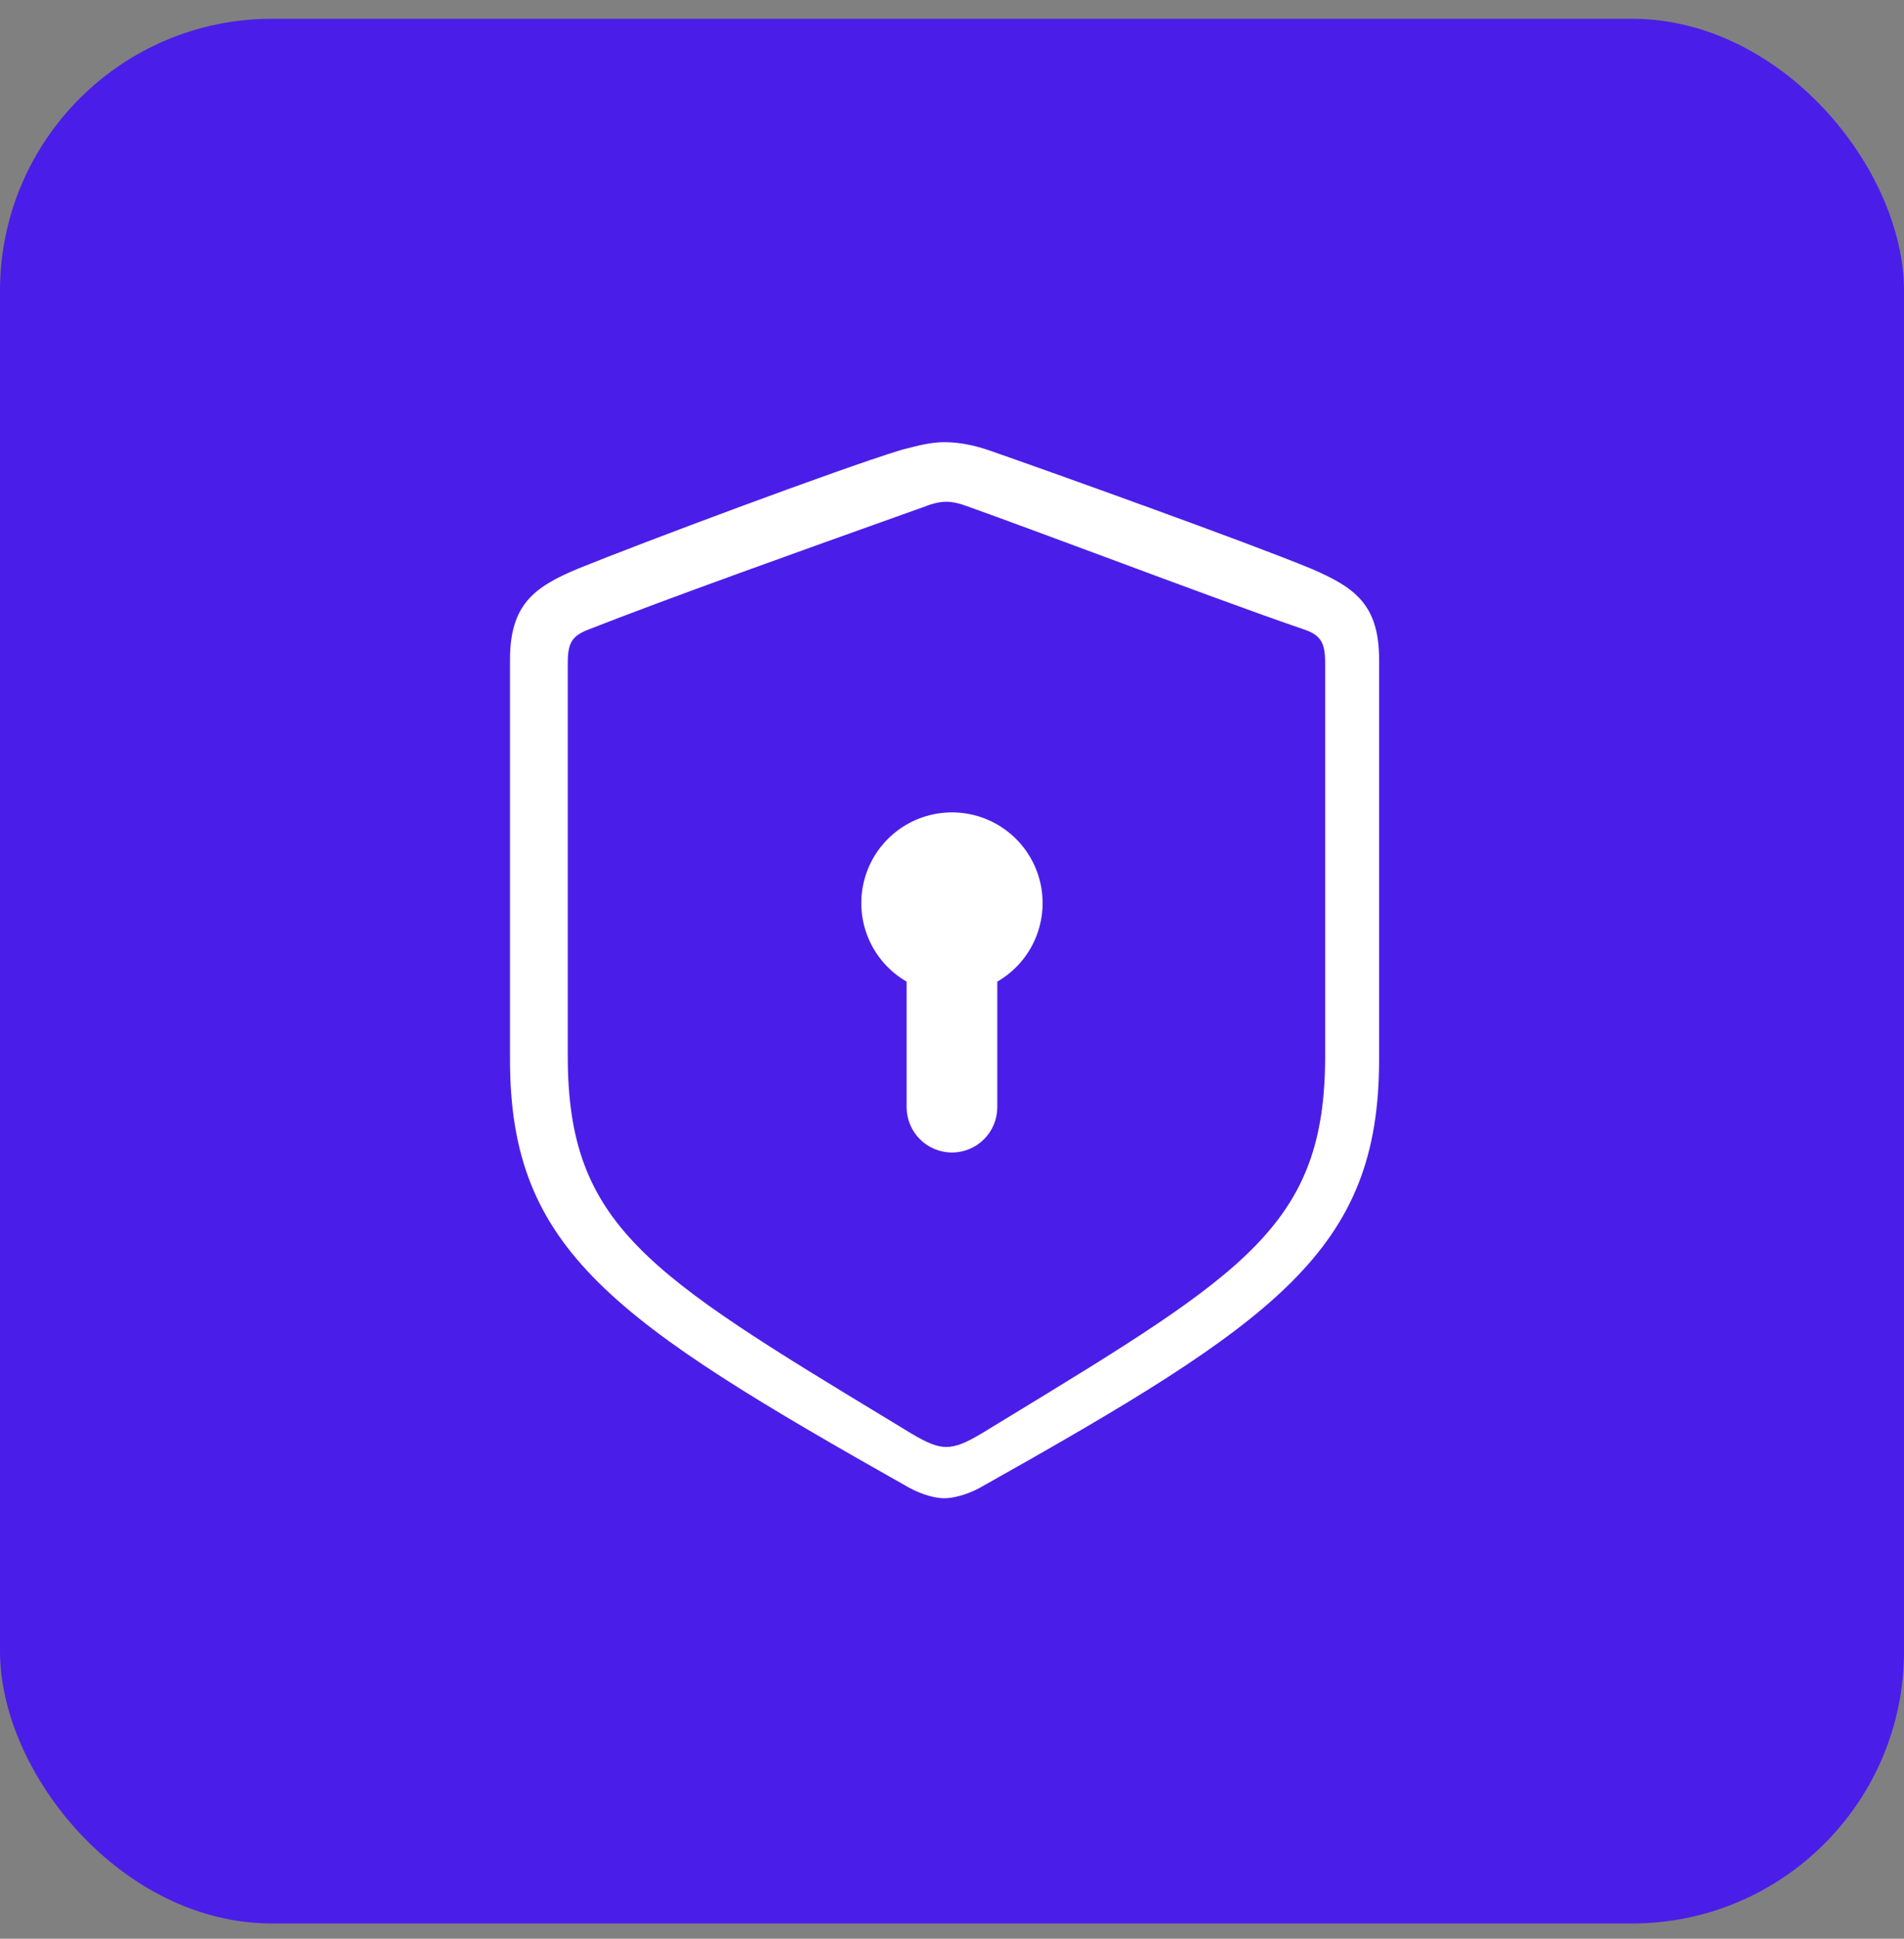<?xml version="1.0" encoding="UTF-8"?> <svg xmlns="http://www.w3.org/2000/svg" width="56" height="57" viewBox="0 0 56 57" fill="none"><rect x="0" y="0" width="56" height="57" fill="#808080" stroke="none"/><rect y="0.552" width="56" height="56" rx="8" fill="#4A1EE8"></rect><g clip-path="url(#clip0_1512_65045)"><path d="M29.332 28.861V32.551C29.332 32.905 29.192 33.244 28.942 33.494C28.692 33.744 28.352 33.885 27.999 33.885C27.645 33.885 27.306 33.744 27.056 33.494C26.806 33.244 26.665 32.905 26.665 32.551V28.861C26.157 28.567 25.76 28.114 25.535 27.572C25.31 27.03 25.271 26.428 25.423 25.861C25.575 25.294 25.91 24.793 26.375 24.436C26.841 24.078 27.412 23.885 27.999 23.885C28.586 23.885 29.156 24.078 29.622 24.436C30.088 24.793 30.423 25.294 30.575 25.861C30.726 26.428 30.687 27.03 30.462 27.572C30.238 28.114 29.84 28.567 29.332 28.861Z" fill="white"></path><path fill-rule="evenodd" clip-rule="evenodd" d="M28.819 43.742C28.419 43.958 28.019 44.05 27.773 44.05C27.527 44.05 27.143 43.958 26.743 43.742C18.028 38.824 15 36.764 15 31.154V19.394C15 17.78 15.706 17.258 16.998 16.72C18.812 15.982 24.683 13.784 26.497 13.231C26.534 13.222 26.57 13.212 26.607 13.202C26.988 13.103 27.38 13 27.773 13C28.219 13 28.649 13.092 29.064 13.231C30.878 13.861 36.75 15.967 38.564 16.72C39.855 17.273 40.562 17.781 40.562 19.394V31.154C40.562 36.764 37.55 38.839 28.819 43.742ZM26.802 42.145C27.299 42.443 27.581 42.542 27.828 42.542C28.093 42.542 28.375 42.442 28.872 42.144C29.105 42.002 29.333 41.863 29.557 41.727C36.656 37.405 38.975 35.993 38.975 31.048V19.488C38.975 18.925 38.859 18.693 38.412 18.527C36.896 18.009 34.602 17.156 32.452 16.357C30.959 15.803 29.536 15.274 28.491 14.9C28.226 14.801 28.028 14.752 27.828 14.752C27.647 14.752 27.431 14.801 27.183 14.9C26.974 14.975 26.75 15.055 26.513 15.139C23.854 16.088 19.574 17.615 17.262 18.527C16.815 18.71 16.699 18.925 16.699 19.488V31.049C16.699 36.026 19.033 37.439 26.255 41.813C26.434 41.922 26.616 42.032 26.802 42.145Z" fill="white"></path></g><defs><clipPath id="clip0_1512_65045"><rect width="32" height="32" fill="white" transform="translate(12 12.552)"></rect></clipPath></defs></svg> 